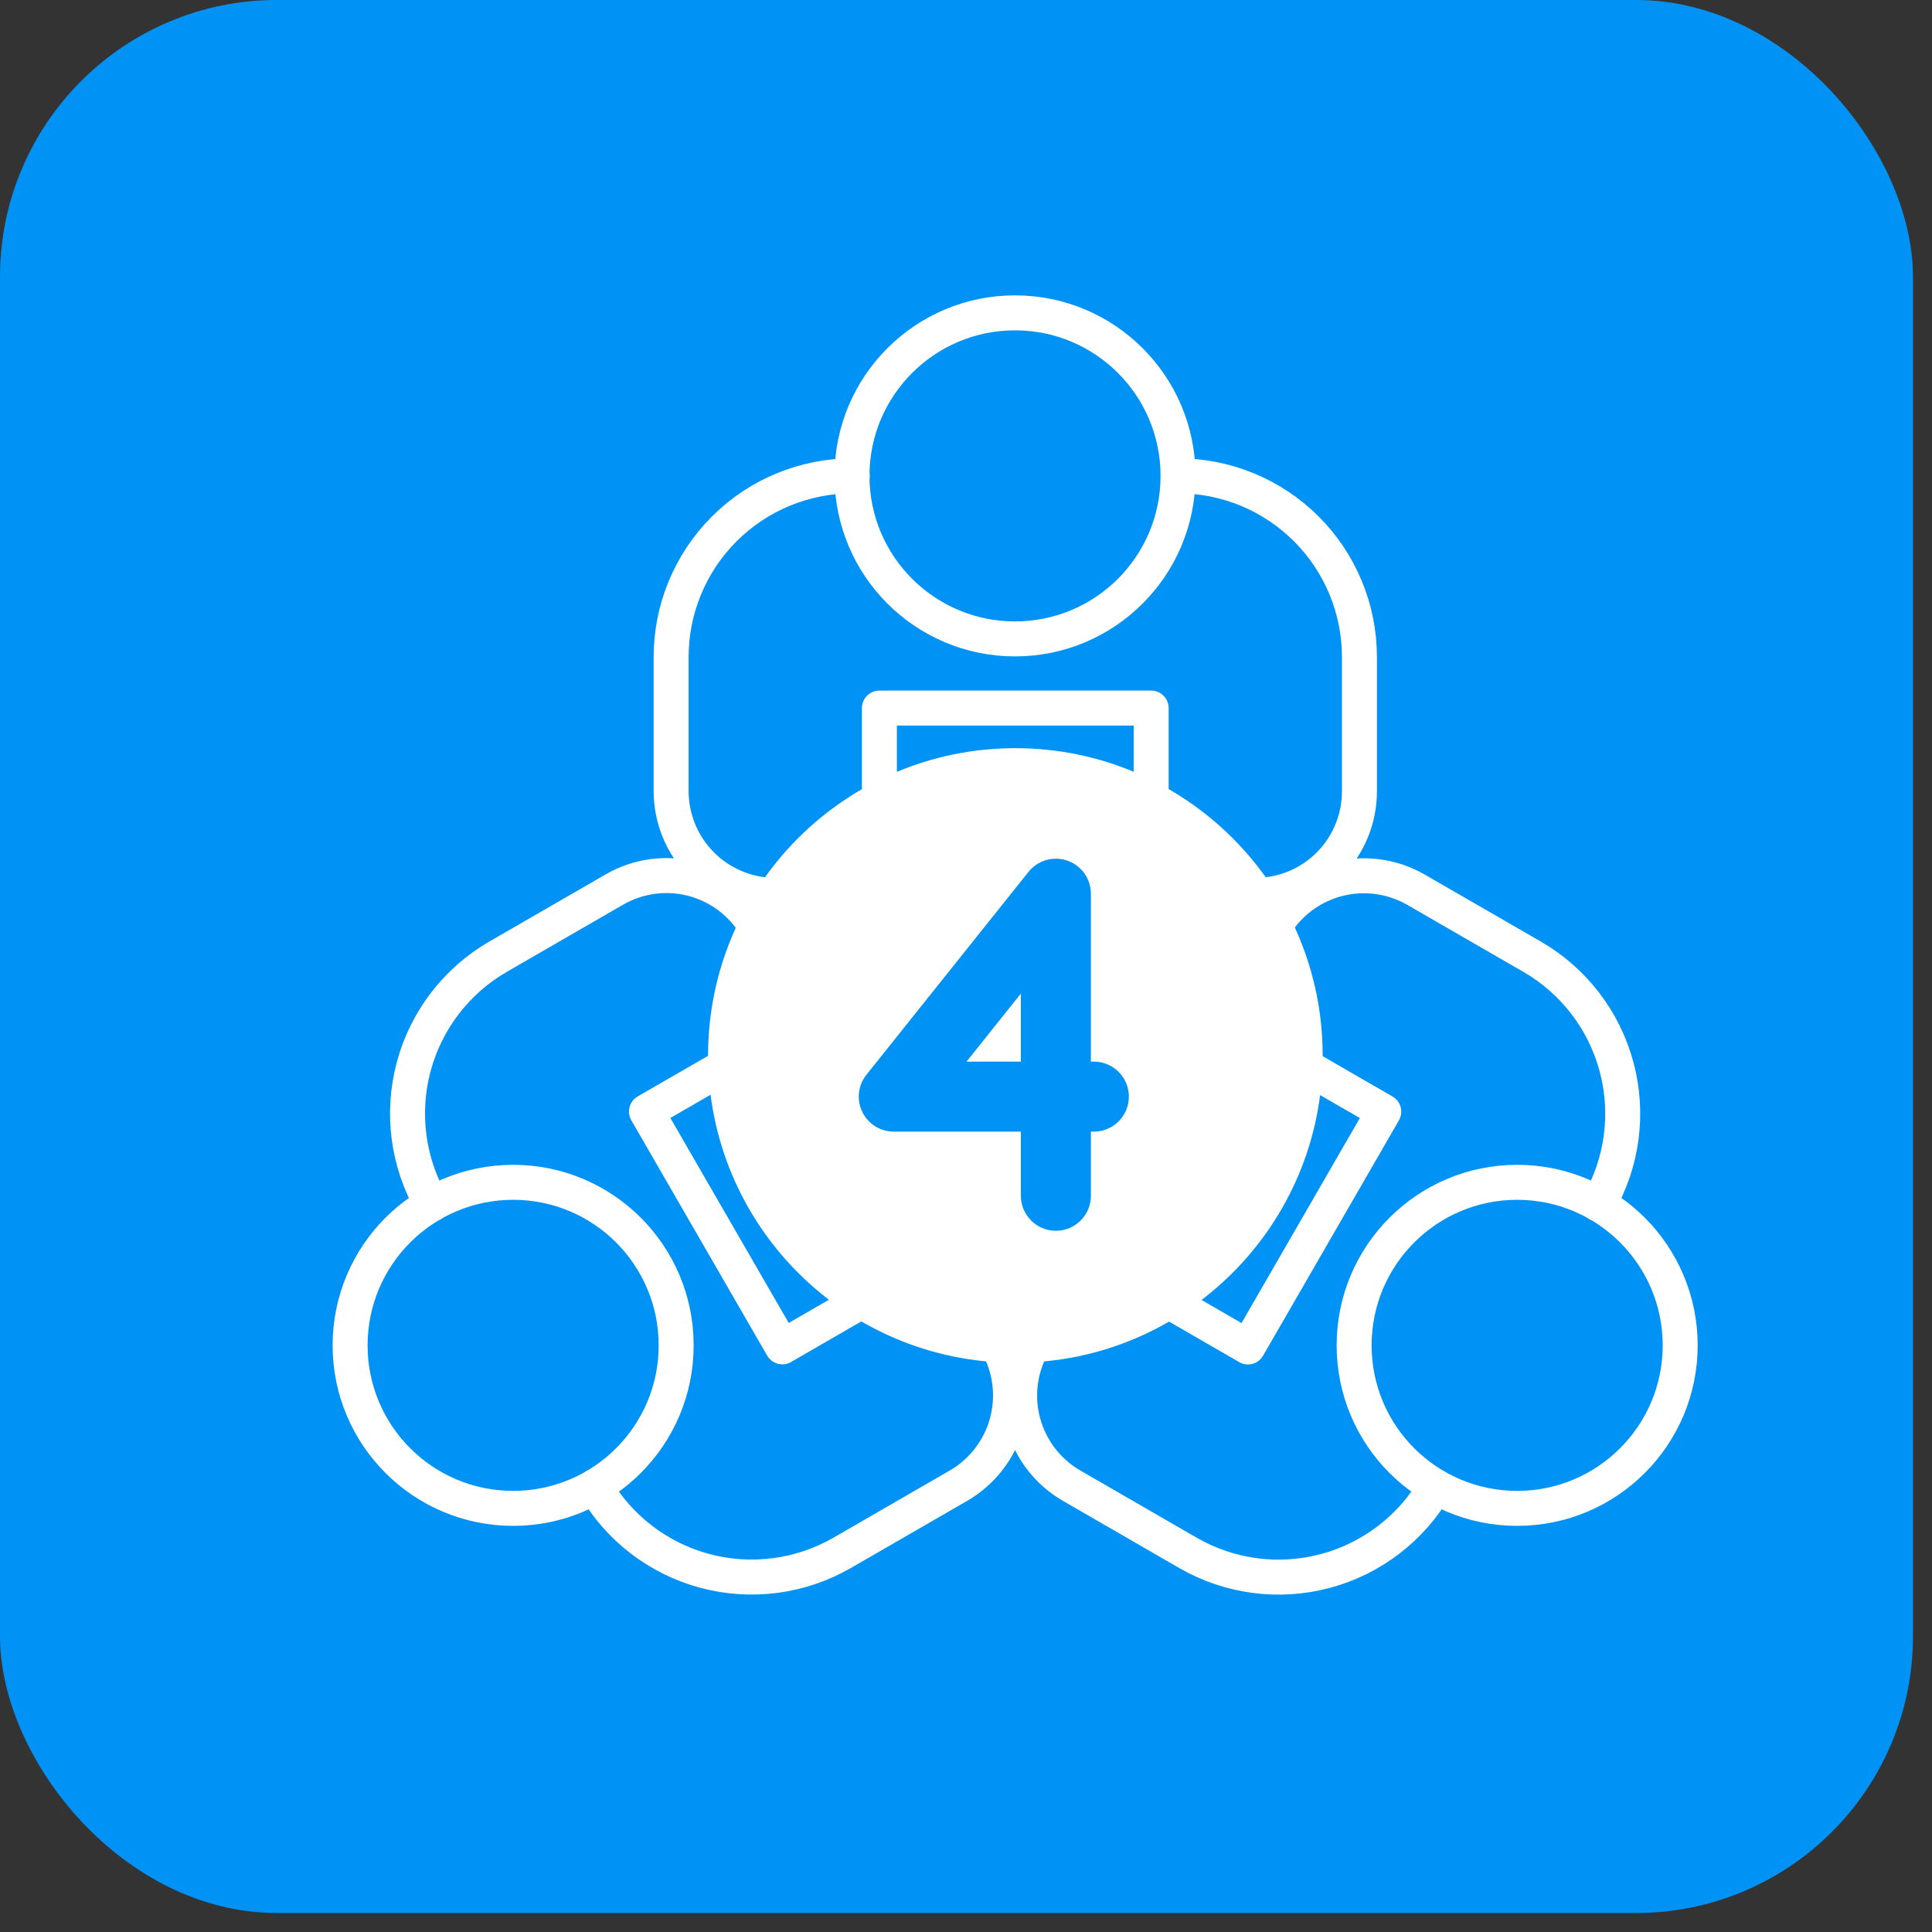<?xml version="1.0" encoding="UTF-8"?> <svg xmlns="http://www.w3.org/2000/svg" width="56" height="56" viewBox="0 0 56 56" fill="none"><rect x="0" y="0" width="56" height="56" fill="#333333" stroke="none"/><rect width="55.449" height="55.449" rx="8.024" fill="#0093F5"></rect><path d="M29.431 38.993C34.07 38.993 37.831 35.233 37.831 30.593C37.831 25.954 34.07 22.193 29.431 22.193C24.792 22.193 21.031 25.954 21.031 30.593C21.031 35.233 24.792 38.993 29.431 38.993Z" fill="white" stroke="white" stroke-width="1.014" stroke-linecap="round" stroke-linejoin="round"></path><path d="M29.421 18.519C32.031 18.519 34.146 16.404 34.146 13.794C34.146 11.184 32.031 9.068 29.421 9.068C26.811 9.068 24.695 11.184 24.695 13.794C24.695 16.404 26.811 18.519 29.421 18.519Z" stroke="white" stroke-width="1.014" stroke-linecap="round" stroke-linejoin="round"></path><path d="M25.48 23.18C25.49 23.097 25.49 23.013 25.49 22.928V20.524H33.367V22.928C33.367 23.013 33.367 23.097 33.377 23.181M34.154 13.793C35.547 13.793 36.882 14.347 37.866 15.332C38.851 16.316 39.404 17.652 39.404 19.044V22.93C39.407 23.725 39.094 24.489 38.536 25.055C37.977 25.622 37.217 25.944 36.422 25.953M22.436 25.953C21.641 25.942 20.882 25.619 20.324 25.053C19.766 24.487 19.453 23.724 19.453 22.93V19.044C19.453 17.652 20.007 16.316 20.991 15.332C21.976 14.347 23.311 13.793 24.703 13.793" stroke="white" stroke-width="1.014" stroke-linecap="round" stroke-linejoin="round"></path><path d="M14.874 43.721C17.484 43.721 19.599 41.606 19.599 38.996C19.599 36.386 17.484 34.27 14.874 34.27C12.264 34.27 10.148 36.386 10.148 38.996C10.148 41.606 12.264 43.721 14.874 43.721Z" stroke="white" stroke-width="1.014" stroke-linecap="round" stroke-linejoin="round"></path><path d="M24.982 37.721C24.905 37.754 24.83 37.793 24.758 37.837L22.676 39.039L18.738 32.219L20.821 31.017C20.893 30.974 20.966 30.933 21.034 30.882M12.515 34.902C11.82 33.696 11.631 32.263 11.991 30.918C12.352 29.573 13.231 28.427 14.437 27.73L17.802 25.787C18.49 25.387 19.308 25.276 20.078 25.476C20.847 25.677 21.507 26.174 21.912 26.858M28.906 38.971C29.294 39.665 29.393 40.484 29.182 41.25C28.971 42.017 28.466 42.669 27.777 43.066L24.412 45.009C23.206 45.705 21.773 45.893 20.428 45.533C19.084 45.172 17.937 44.293 17.24 43.087" stroke="white" stroke-width="1.014" stroke-linecap="round" stroke-linejoin="round"></path><path d="M43.975 43.721C46.585 43.721 48.701 41.606 48.701 38.996C48.701 36.386 46.585 34.27 43.975 34.27C41.366 34.27 39.25 36.386 39.25 38.996C39.25 41.606 41.366 43.721 43.975 43.721Z" stroke="white" stroke-width="1.014" stroke-linecap="round" stroke-linejoin="round"></path><path d="M37.813 30.884C37.881 30.935 37.955 30.976 38.026 31.019L40.109 32.221L36.172 39.042L34.089 37.839C34.017 37.796 33.943 37.756 33.866 37.722M41.607 43.089C40.91 44.295 39.763 45.175 38.418 45.535C37.073 45.895 35.64 45.707 34.434 45.011L31.07 43.068C30.38 42.673 29.874 42.02 29.663 41.253C29.451 40.486 29.552 39.667 29.942 38.974M36.936 26.861C37.343 26.178 38.002 25.683 38.771 25.482C39.54 25.282 40.358 25.393 41.046 25.79L42.728 26.761L44.411 27.732C45.616 28.429 46.496 29.576 46.856 30.921C47.217 32.266 47.028 33.699 46.332 34.904M30.541 35.161V26.031L25.641 32.164H31.689" stroke="white" stroke-width="1.014" stroke-linecap="round" stroke-linejoin="round"></path><path d="M30.605 34.66V25.904L25.906 31.786H31.706" stroke="#0093F5" stroke-width="2.029" stroke-linecap="round" stroke-linejoin="round"></path></svg> 